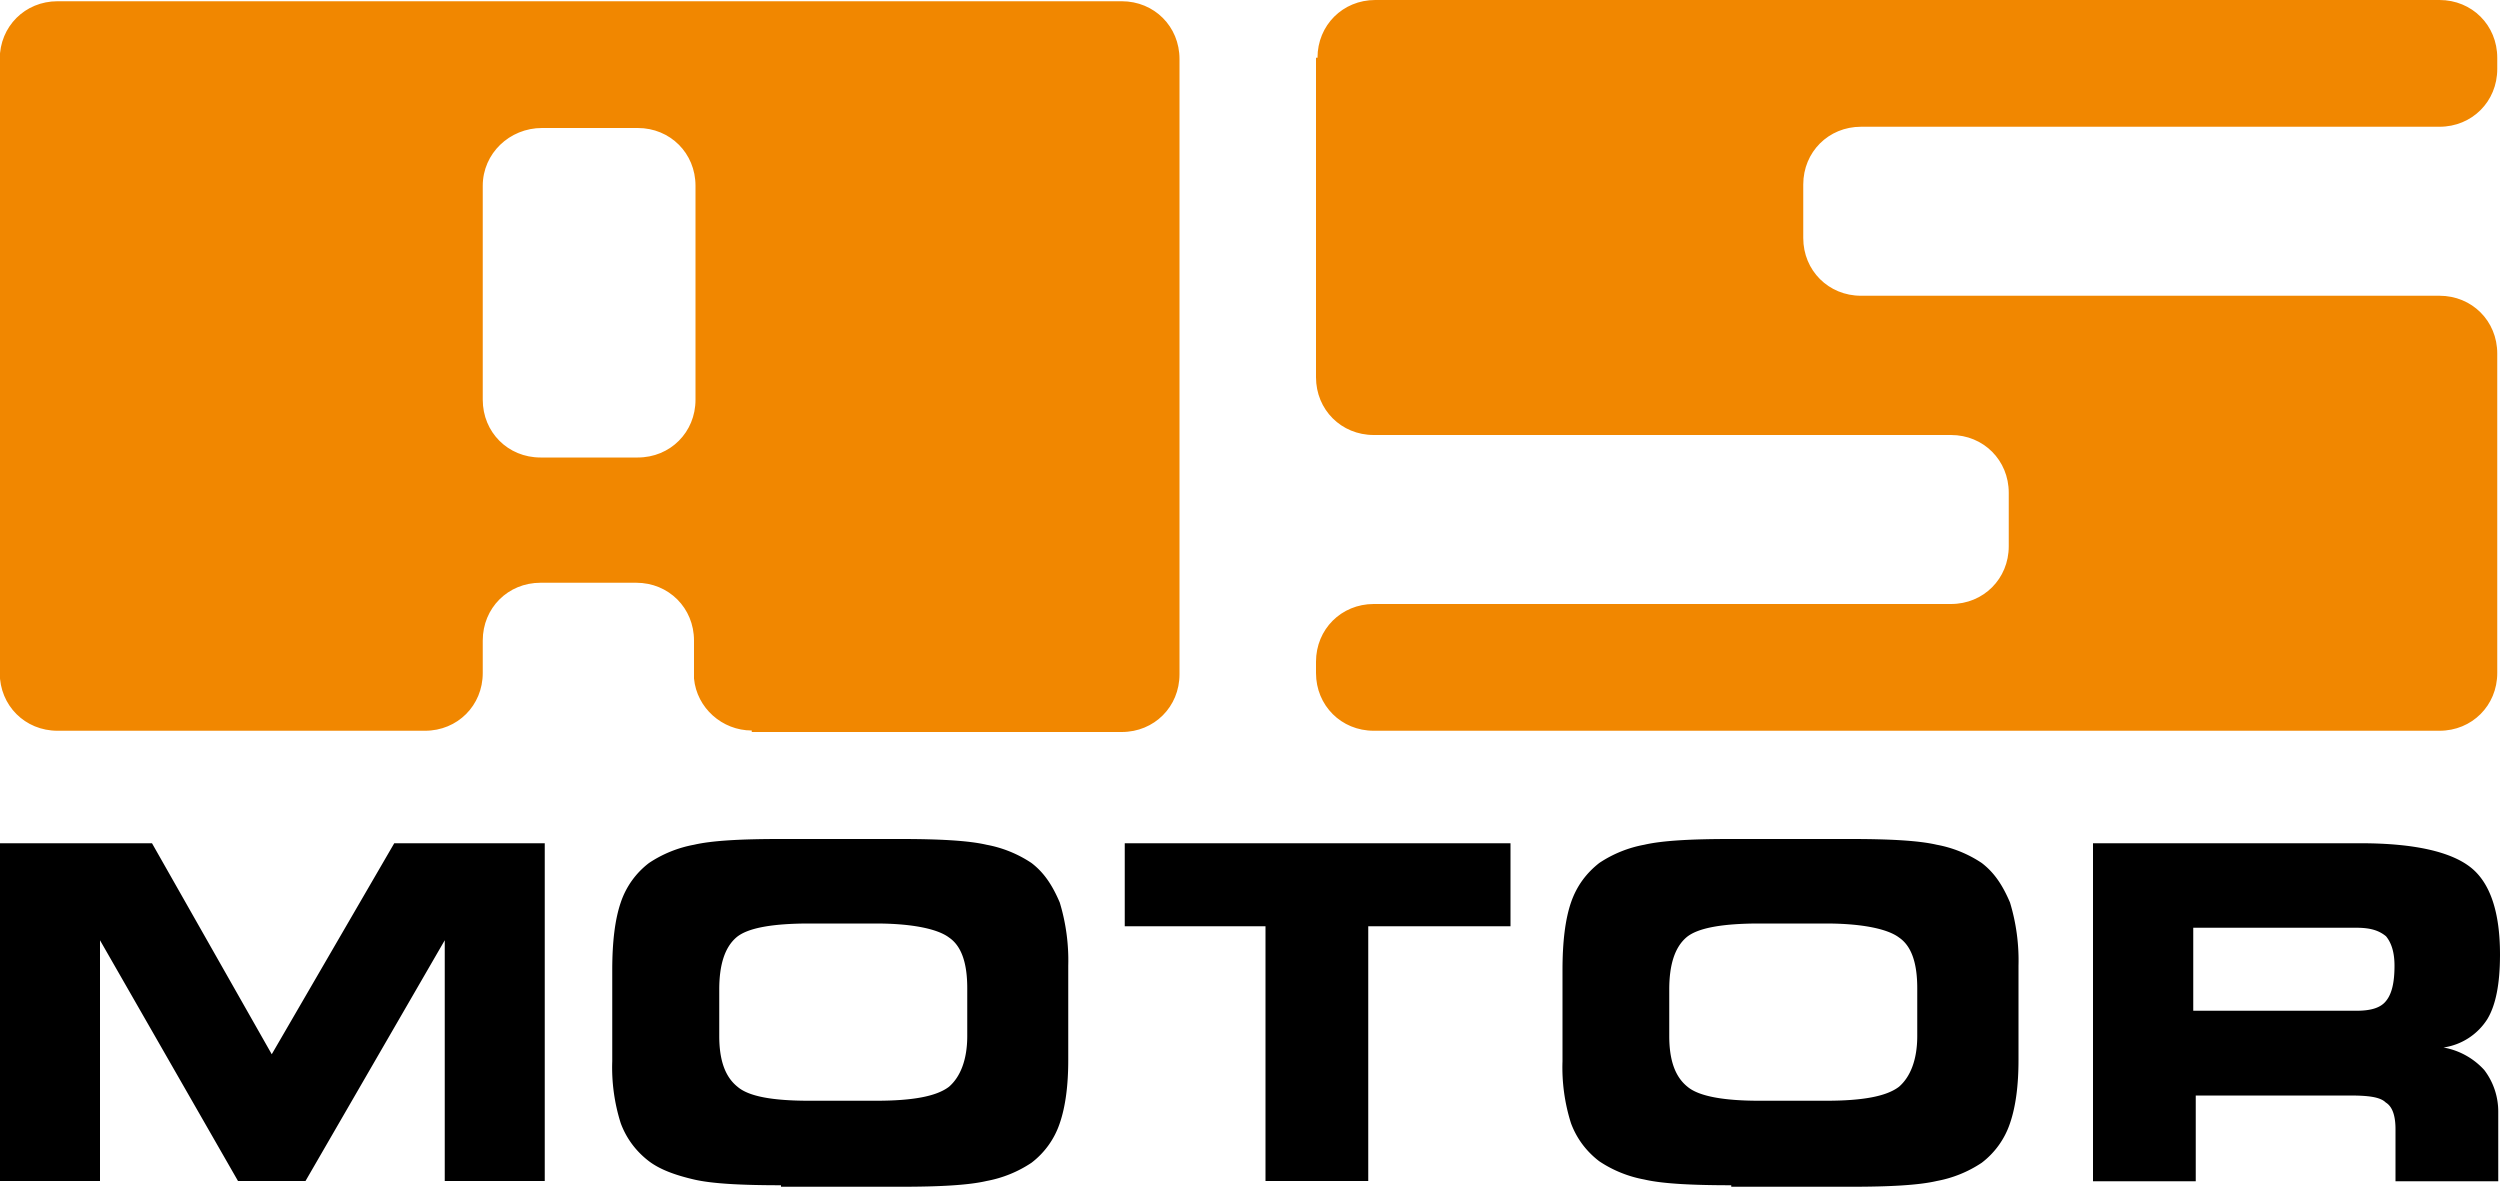 <svg xmlns="http://www.w3.org/2000/svg" xml:space="preserve" width="1000" height="474.7" viewBox="0 0 1000 474.7"><path fill="#f18700" d="M300.7 292.2c-11.8 0-22-9-23.1-20.8v-15.2c0-13-10.1-23.1-23.1-23.1h-38.3c-13 0-23.1 10.1-23.1 23.1v13c0 13-10.1 23.1-23.1 23.1H23c-13 0-23.1-10.1-23.1-23.1V23.6C-.1 10.6 10 .5 23 .5h425.7c13 0 23.1 10.1 23.1 23.1v246.1c0 13-10.1 23.1-23.1 23.1h-148v-.6zM193.1 74.3v85.6c0 13 10.1 23.1 23.1 23.1h38.9c13 0 23.1-10.1 23.1-23.1V74.3c0-13-10.1-23.1-23.1-23.1h-38.3c-13 0-23.7 10.2-23.7 23.1M527 23.1c0-13 10.1-23.1 23.1-23.1h425.7c13 0 23.1 10.1 23.1 23.1v4.5c0 13-10.1 23.1-23.1 23.1H744.4c-13 0-23.1 10.1-23.1 23.1v21.4c0 13 10.1 23.1 23.1 23.1h231.4c13 0 23.1 10.1 23.1 23.1v127.8c0 13-10.1 23.1-23.1 23.1H549.5c-13 0-23.1-10.1-23.1-23.1v-4.5c0-13 10.1-23.1 23.1-23.1h230.9c13 0 23.1-10.1 23.1-23.1v-21.4c0-13-10.1-23.1-23.1-23.1H549.5c-13 0-23.1-10.1-23.1-23.1V23.1h.6z"/><path d="M312.5 474.1c-15.8 0-27.6-.6-34.9-2.3s-13.5-3.9-18-7.3c-5.1-3.9-9-9-11.3-15.2a73.7 73.7 0 0 1-3.4-24.8V388c0-11.3 1.1-20.3 3.4-27a33 33 0 0 1 11.3-15.8 48 48 0 0 1 18-7.3c7.3-1.7 19.1-2.3 34.3-2.3h48.4c15.2 0 27 .6 34.3 2.3a48 48 0 0 1 18 7.3c5.1 3.9 8.4 9 11.3 15.8a79.8 79.8 0 0 1 3.4 25.3V424c0 10.1-1.1 18.6-3.4 25.3a33 33 0 0 1-11.3 15.8 48 48 0 0 1-18 7.3c-7.3 1.7-19.1 2.3-34.3 2.3h-47.9v-.6zm11.3-33.8h26.5c14.6 0 24.2-1.7 29.3-5.6 4.5-3.9 7.3-10.7 7.3-20.3v-19.1c0-10.1-2.3-16.9-7.3-20.3-4.5-3.4-14.6-5.6-29.3-5.6h-26.5c-14.6 0-24.8 1.7-29.3 5.6-4.5 3.9-6.8 10.7-6.8 20.8v18.6c0 9.6 2.3 16.3 7.3 20.3 4.5 3.9 14.1 5.6 28.8 5.6m223.5 32.1h-41.1V370.5h-56.3v-33.2h154.3v33.2h-56.9zm145.3 1.7c-15.8 0-27.6-.6-34.9-2.3a48 48 0 0 1-18-7.3c-5.1-3.9-9-9-11.3-15.2a73.7 73.7 0 0 1-3.4-24.8V388c0-11.3 1.1-20.3 3.4-27s6.2-11.8 11.3-15.8a48 48 0 0 1 18-7.3c7.3-1.7 19.1-2.3 34.3-2.3h48.4c15.2 0 27 .6 34.3 2.3a48 48 0 0 1 18 7.3c5.1 3.9 8.4 9 11.3 15.8a79.8 79.8 0 0 1 3.4 25.3V424c0 10.1-1.1 18.6-3.4 25.3a33 33 0 0 1-11.3 15.8 48 48 0 0 1-18 7.3c-7.3 1.7-19.1 2.3-34.3 2.3h-47.9v-.6zm11.2-33.8h26.5c14.6 0 24.2-1.7 29.3-5.6 4.5-3.9 7.3-10.7 7.3-20.3v-19.1c0-10.1-2.3-16.9-7.3-20.3-4.5-3.4-14.6-5.6-29.3-5.6h-26.5c-14.6 0-24.8 1.7-29.3 5.6-4.5 3.9-6.8 10.7-6.8 20.8v18.6c0 9.6 2.3 16.3 7.3 20.3 4.6 3.9 14.8 5.6 28.8 5.6m240.5-103c21.4 0 36 3.4 43.9 9.6 7.9 6.2 11.8 18 11.8 34.9 0 11.8-1.7 20.3-5.1 25.9a25 25 0 0 1-17.5 11.3 28.9 28.9 0 0 1 16.3 9 27.4 27.4 0 0 1 5.6 16.9v27.6h-41.1v-20.8c0-5.1-1.1-9-3.9-10.7-2.3-2.3-7.3-2.8-14.6-2.8h-61.4v34.3h-41.1V337.3h107.1zm-1.7 33.8h-65.3v33.2h65.3c5.6 0 9.6-1.1 11.8-3.9 2.3-2.8 3.4-7.3 3.4-14.1 0-5.1-1.1-9-3.4-11.8-2.8-2.3-6.2-3.4-11.8-3.4M40 472.4H0V337.3h60.8l47.9 84.4 49-84.4h60.2v135.1h-40v-96.3l-55.7 96.3h-27L40 376.1z"/></svg>
